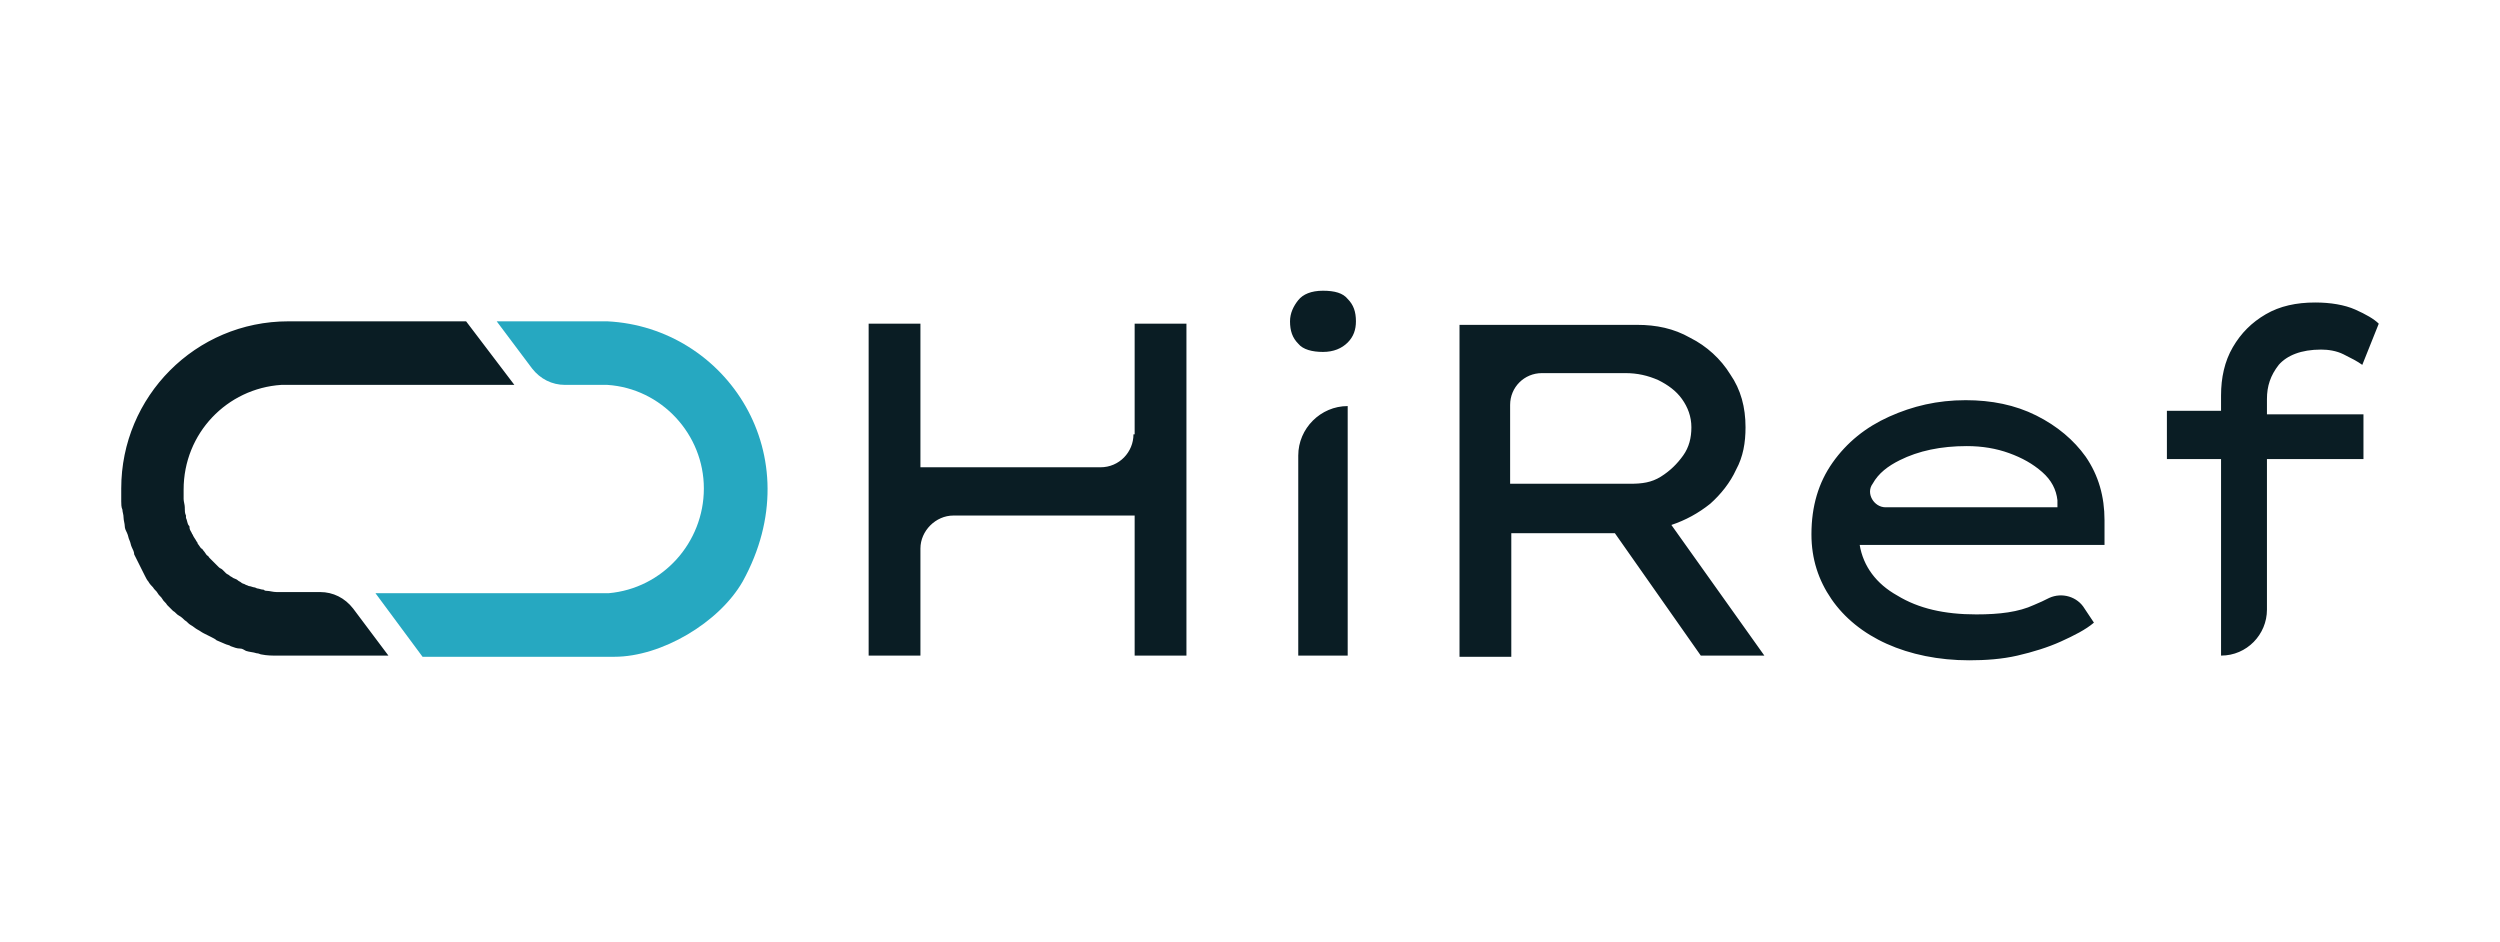 <?xml version="1.0" encoding="utf-8"?>
<!-- Generator: Adobe Illustrator 27.0.1, SVG Export Plug-In . SVG Version: 6.00 Build 0)  -->
<svg version="1.1" id="Layer_1" xmlns="http://www.w3.org/2000/svg" xmlns:xlink="http://www.w3.org/1999/xlink" x="0px" y="0px"
	 viewBox="0 0 212.4 80" style="enable-background:new 0 0 212.4 80;" xml:space="preserve">
<style type="text/css">
	.st0{fill:#26A8C1;}
	.st1{fill:#0A1D24;}
</style>
<path class="st0" d="M51.7,50.4L51.7,50.4l-0.7,0H31.9l4,5.4h16.3c4,0,8.9-2.9,10.9-6.4c5.9-10.7-1.4-21.6-11.5-22.1h-9.4l3,4
	c0.7,0.9,1.7,1.4,2.8,1.4h3.6c4.6,0.3,8.2,4.2,8.2,8.8S56.3,50,51.7,50.4"/>
<path class="st1" d="M23.9,32.7L23.9,32.7l19.8,0l-4.1-5.4H24.5c-7.9,0-14.2,6.4-14.2,14.2c0,0.3,0,0.5,0,0.8h0c0,0.1,0,0.2,0,0.3
	c0,0.2,0,0.5,0.1,0.7c0,0.2,0.1,0.4,0.1,0.7c0,0.2,0.1,0.5,0.1,0.7c0,0.2,0.1,0.4,0.2,0.6c0.1,0.2,0.1,0.4,0.2,0.6
	c0.1,0.2,0.1,0.4,0.2,0.6c0.1,0.2,0.2,0.4,0.2,0.6c0.1,0.2,0.2,0.4,0.3,0.6c0.1,0.2,0.2,0.4,0.3,0.6s0.2,0.4,0.3,0.6
	c0.1,0.2,0.2,0.4,0.3,0.5c0.1,0.2,0.3,0.4,0.4,0.5c0.1,0.2,0.3,0.3,0.4,0.5c0.1,0.2,0.3,0.3,0.4,0.5c0.1,0.2,0.3,0.3,0.4,0.5
	c0.2,0.2,0.3,0.3,0.5,0.5c0.2,0.1,0.3,0.3,0.5,0.4c0.2,0.1,0.4,0.3,0.5,0.4c0.2,0.1,0.3,0.3,0.5,0.4c0.2,0.1,0.4,0.3,0.6,0.4
	c0.2,0.1,0.3,0.2,0.5,0.3c0.2,0.1,0.4,0.2,0.6,0.3c0.2,0.1,0.4,0.2,0.5,0.3c0.2,0.1,0.5,0.2,0.7,0.3c0.2,0.1,0.4,0.1,0.5,0.2
	c0.3,0.1,0.5,0.2,0.8,0.2c0.2,0,0.3,0.1,0.5,0.2c0.3,0.1,0.6,0.1,0.9,0.2c0.2,0,0.3,0.1,0.4,0.1c0.5,0.1,0.9,0.1,1.4,0.1h9.4l-3-4
	c-0.7-0.9-1.7-1.4-2.8-1.4h-3.7c-0.3,0-0.6-0.1-0.8-0.1c-0.1,0-0.2,0-0.3-0.1c-0.2,0-0.4-0.1-0.5-0.1c-0.1,0-0.2-0.1-0.3-0.1
	c-0.1,0-0.3-0.1-0.4-0.1c-0.1,0-0.2-0.1-0.3-0.1c-0.1-0.1-0.3-0.1-0.4-0.2c-0.1-0.1-0.2-0.1-0.3-0.2c-0.1-0.1-0.2-0.1-0.4-0.2
	c-0.1-0.1-0.2-0.1-0.3-0.2c-0.1-0.1-0.2-0.1-0.3-0.2c-0.1-0.1-0.2-0.2-0.3-0.3c-0.1-0.1-0.2-0.1-0.3-0.2c-0.1-0.1-0.2-0.2-0.3-0.3
	c-0.1-0.1-0.2-0.2-0.2-0.2c-0.1-0.1-0.2-0.2-0.3-0.3c-0.1-0.1-0.1-0.2-0.2-0.2c-0.1-0.1-0.2-0.3-0.3-0.4c-0.1-0.1-0.1-0.2-0.2-0.2
	c-0.1-0.1-0.2-0.3-0.3-0.4c0-0.1-0.1-0.2-0.1-0.2c-0.1-0.2-0.2-0.3-0.3-0.5c0-0.1-0.1-0.1-0.1-0.2c-0.1-0.2-0.2-0.3-0.2-0.5
	c0-0.1,0-0.1-0.1-0.2c-0.1-0.2-0.1-0.4-0.2-0.6c0-0.1,0-0.1,0-0.2c-0.1-0.2-0.1-0.4-0.1-0.6c0,0,0-0.1,0-0.1c0-0.2-0.1-0.5-0.1-0.7
	c0-0.3,0-0.5,0-0.8C15.6,36.8,19.3,33,23.9,32.7 M192.6,33.9c0-1.1,0.3-2,1-2.9c0.7-0.8,1.9-1.3,3.6-1.3c0.6,0,1.3,0.1,1.9,0.4
	c0.6,0.3,1.2,0.6,1.6,0.9l1.4-3.5c-0.4-0.4-1.1-0.8-2-1.2c-0.9-0.4-2.1-0.6-3.4-0.6c-1.6,0-3,0.3-4.2,1c-1.2,0.7-2.1,1.6-2.8,2.8
	c-0.7,1.2-1,2.6-1,4.1v1.3h-4.6V39h4.6v16.7c2.2,0,3.9-1.8,3.9-3.9V39h8.2v-3.8h-8.2V33.9z M174.7,43.1h-14.5c-1,0-1.7-1.2-1.1-2
	c0.5-0.9,1.3-1.5,2.3-2c1.6-0.8,3.5-1.2,5.7-1.2c1.3,0,2.5,0.2,3.6,0.6c1.1,0.4,2,0.9,2.8,1.6c0.8,0.7,1.2,1.5,1.3,2.4V43.1z
	 M173,35.3c-1.8-0.9-3.8-1.3-6-1.3c-2.4,0-4.5,0.5-6.5,1.4c-2,0.9-3.6,2.2-4.8,3.9c-1.2,1.7-1.8,3.7-1.8,6.1c0,2.1,0.6,3.9,1.7,5.5
	c1.1,1.6,2.7,2.9,4.7,3.8c2,0.9,4.4,1.4,7,1.4c1.4,0,2.8-0.1,4.1-0.4c1.3-0.3,2.6-0.7,3.7-1.2c1.1-0.5,2.1-1,2.8-1.6h0l-0.8-1.2
	c-0.6-1-1.9-1.4-3-0.9c-0.4,0.2-0.8,0.4-1.3,0.6c-1.3,0.6-2.9,0.8-4.9,0.8c-2.7,0-4.9-0.5-6.7-1.6c-1.8-1-2.9-2.5-3.2-4.3h20.8
	l0-2.1c0-2-0.5-3.8-1.6-5.4C176.2,37.4,174.8,36.2,173,35.3 M138.5,41.1h-10.2v-6.7c0-1.5,1.2-2.7,2.7-2.7h7.1c1,0,1.9,0.2,2.8,0.6
	c0.8,0.4,1.5,0.9,2,1.6c0.5,0.7,0.8,1.5,0.8,2.4c0,0.9-0.2,1.7-0.7,2.4c-0.5,0.7-1.1,1.3-1.9,1.8S139.5,41.1,138.5,41.1 M145.3,42.8
	c0.9-0.8,1.7-1.8,2.2-2.9c0.6-1.1,0.8-2.3,0.8-3.6c0-1.7-0.4-3.2-1.3-4.5c-0.8-1.3-2-2.4-3.4-3.1c-1.4-0.8-2.9-1.1-4.5-1.1H124v28.2
	h4.4V45.3h8.8l7.3,10.4l5.4,0L142,44.6C143.2,44.2,144.3,43.6,145.3,42.8 M112.4,24.7c-1,0-1.7,0.3-2.1,0.8
	c-0.4,0.5-0.7,1.1-0.7,1.8c0,0.8,0.2,1.4,0.7,1.9c0.4,0.5,1.2,0.7,2.1,0.7c0.9,0,1.6-0.3,2.1-0.8c0.5-0.5,0.7-1.1,0.7-1.8
	c0-0.8-0.2-1.4-0.7-1.9C114.1,24.9,113.4,24.7,112.4,24.7 M110.3,38.7v17h4.2V34.5C112.2,34.5,110.3,36.4,110.3,38.7 M96.3,36.9
	c0,1.5-1.2,2.8-2.8,2.8H78.2V27.5h-4.4v28.2h4.4v-9.1c0-1.5,1.3-2.8,2.8-2.8h15.4v11.9h4.4V27.5h-4.4V36.9z"/>
</svg>
